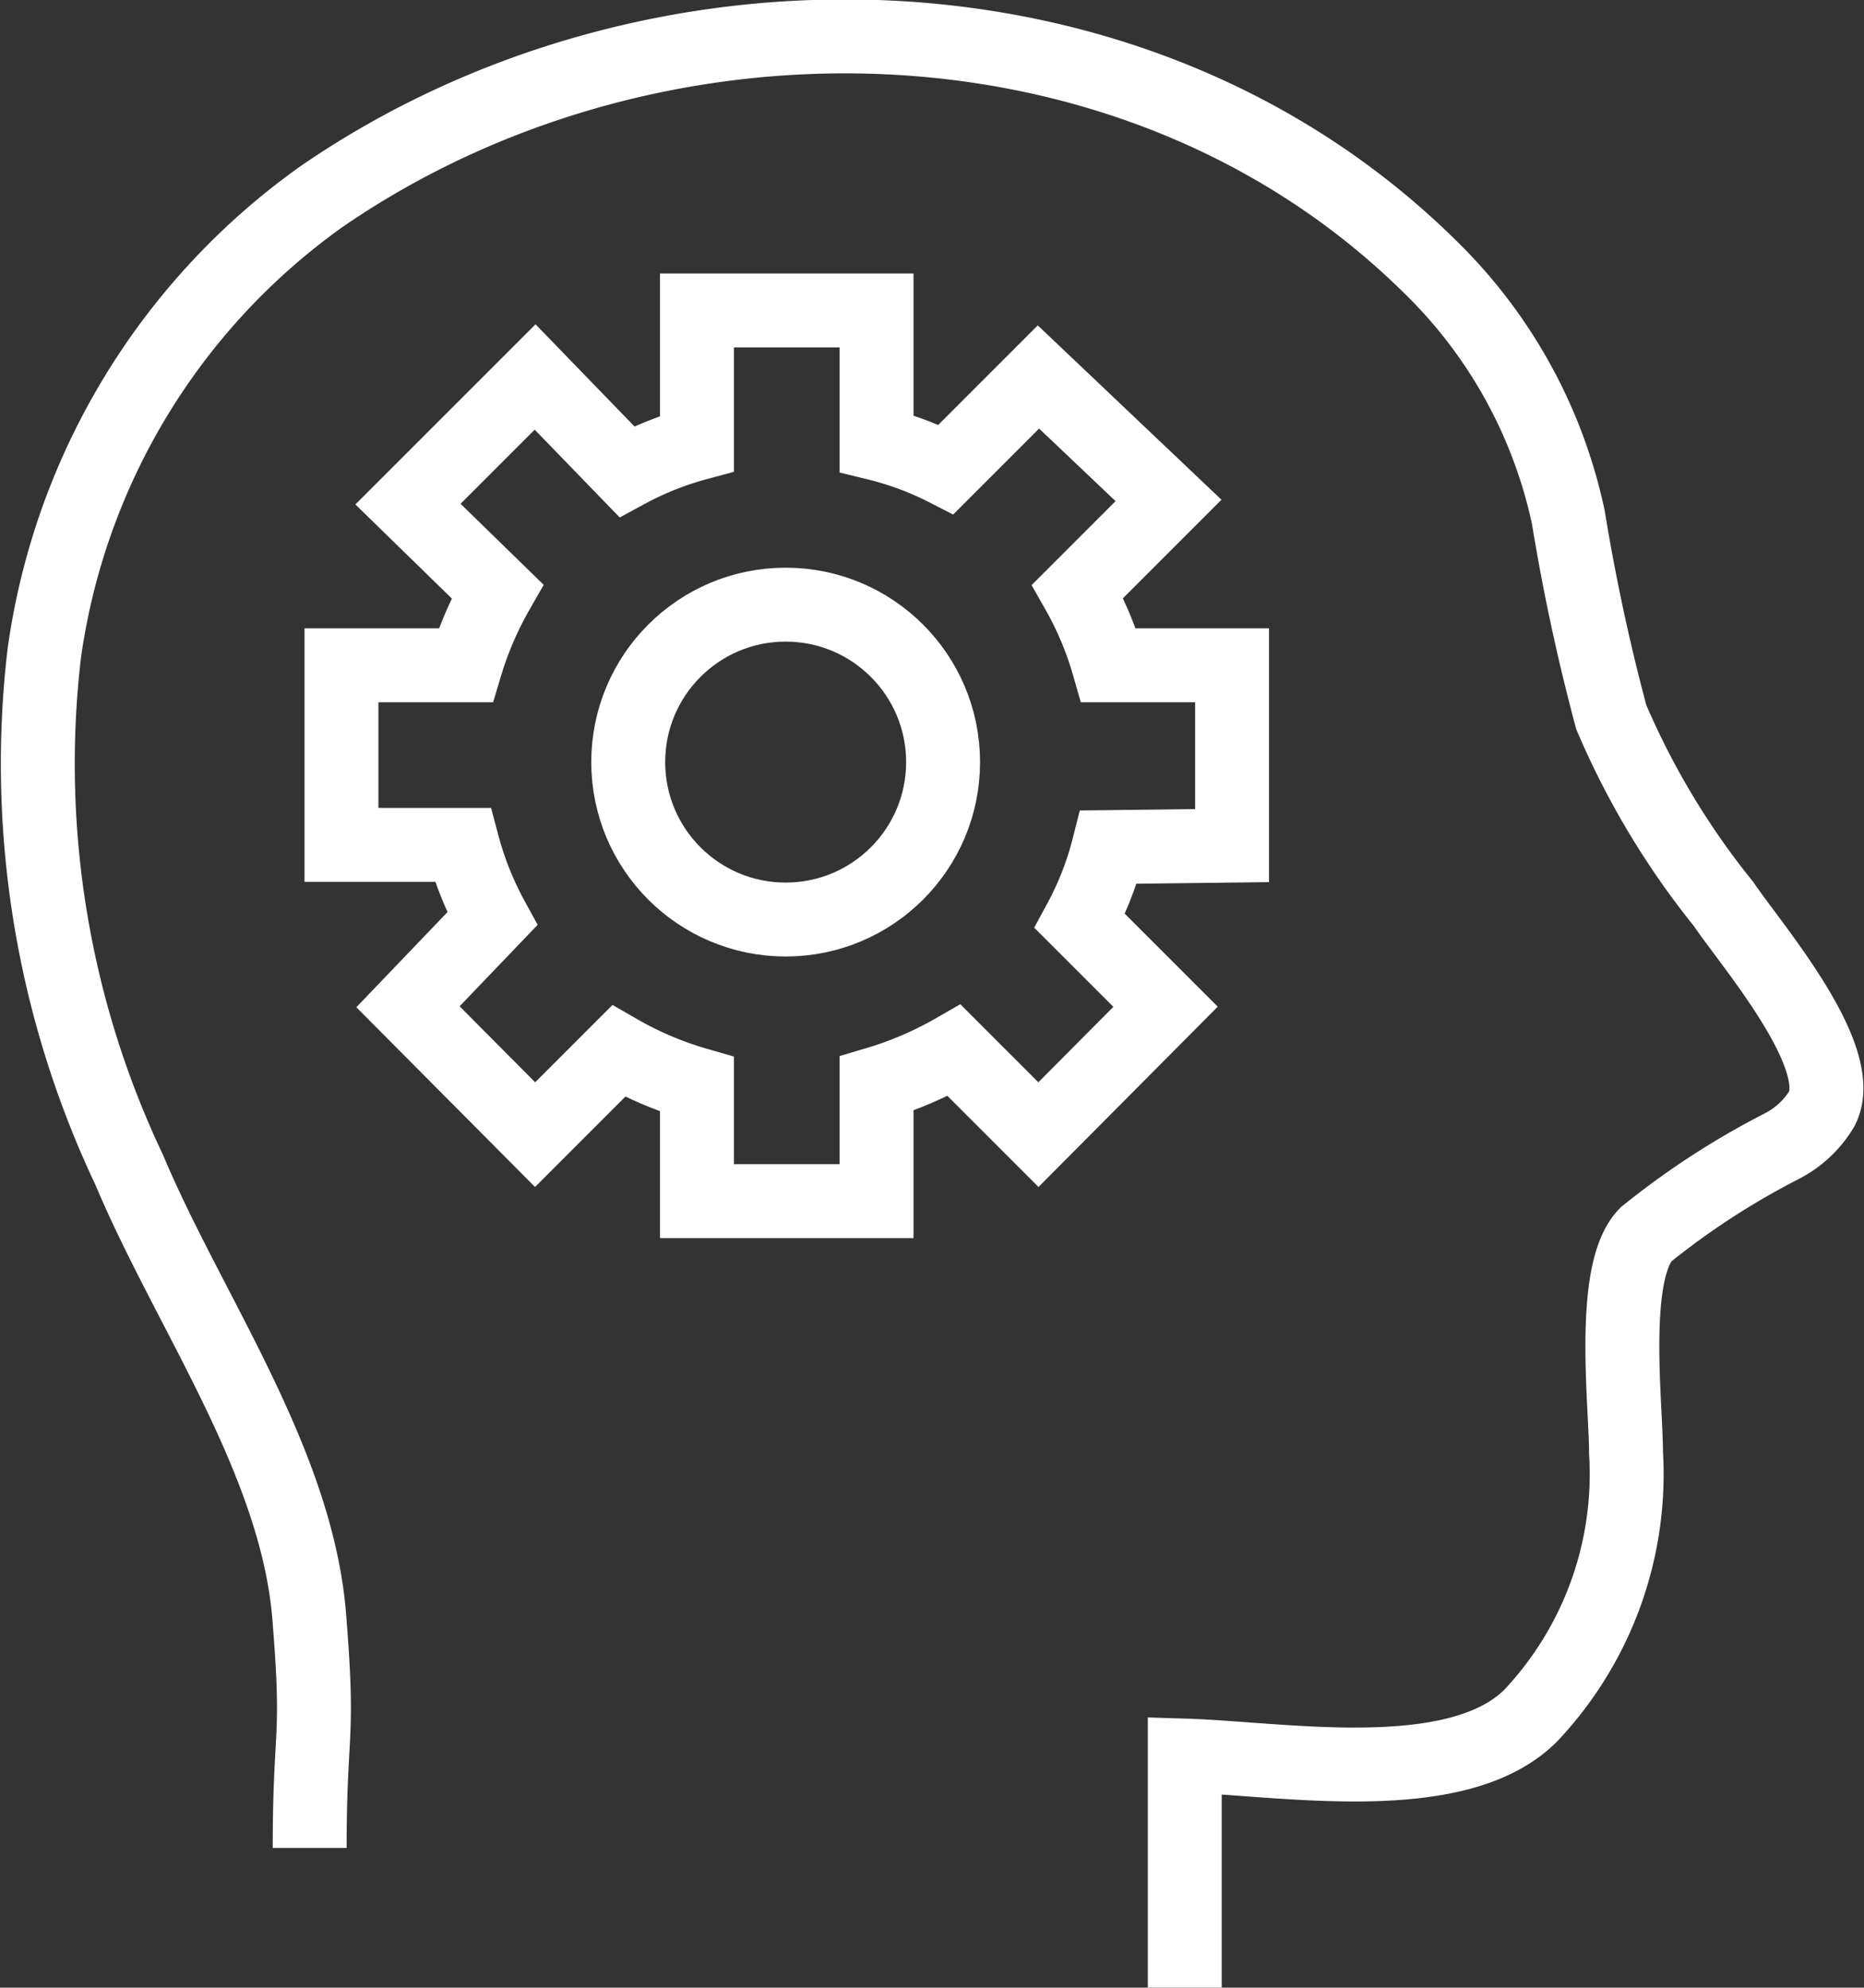 <svg xmlns="http://www.w3.org/2000/svg" viewBox="0 0 25.22 26.89">
  <rect x="0" y="0" width="25.22" height="26.89" fill="#333333" stroke="none"/>
  <defs>
    <style>
      .a {
        fill: none;
        stroke: #fff;
        stroke-miterlimit: 10;
      }
    </style>
  </defs>
  <g>
    <path class="a" d="M4.19,25c0-1.62.13-1.43,0-3.05-.14-2.14-1.63-4.19-2.44-6.12a12.82,12.82,0,0,1-1.15-7A9.13,9.13,0,0,1,4.35,2.66c4.44-3.06,11-3,15,.95A6.67,6.67,0,0,1,21.22,7a27.59,27.59,0,0,0,.58,2.7,10.7,10.7,0,0,0,1.52,2.53c.37.55,1.69,2.07,1.33,2.77a1.36,1.36,0,0,1-.55.51,10.64,10.64,0,0,0-1.83,1.19C21.78,17.2,22,19,22,19.65a4.76,4.76,0,0,1-1.29,3.56c-1,1-3.36.58-4.68.54v3.14"/>
    <circle class="a" cx="10.63" cy="10.31" r="2.13"/>
    <path class="a" d="M16.67,11.44V9H15a4.58,4.58,0,0,0-.42-1l1.23-1.23L14.05,5.1,12.8,6.35A4.3,4.3,0,0,0,11.86,6V4.2H9.43V6a4.39,4.39,0,0,0-.95.38L7.24,5.1,5.52,6.82,6.73,8A4.78,4.78,0,0,0,6.3,9H4.62v2.43H6.26a4.49,4.49,0,0,0,.4,1L5.52,13.62l1.72,1.73,1.13-1.13a4.76,4.76,0,0,0,1.06.45v1.58h2.43V14.66a4.89,4.89,0,0,0,1.05-.45l1.14,1.14,1.72-1.73-1.16-1.16a4.31,4.31,0,0,0,.39-1Z"/>
  </g>
</svg>
